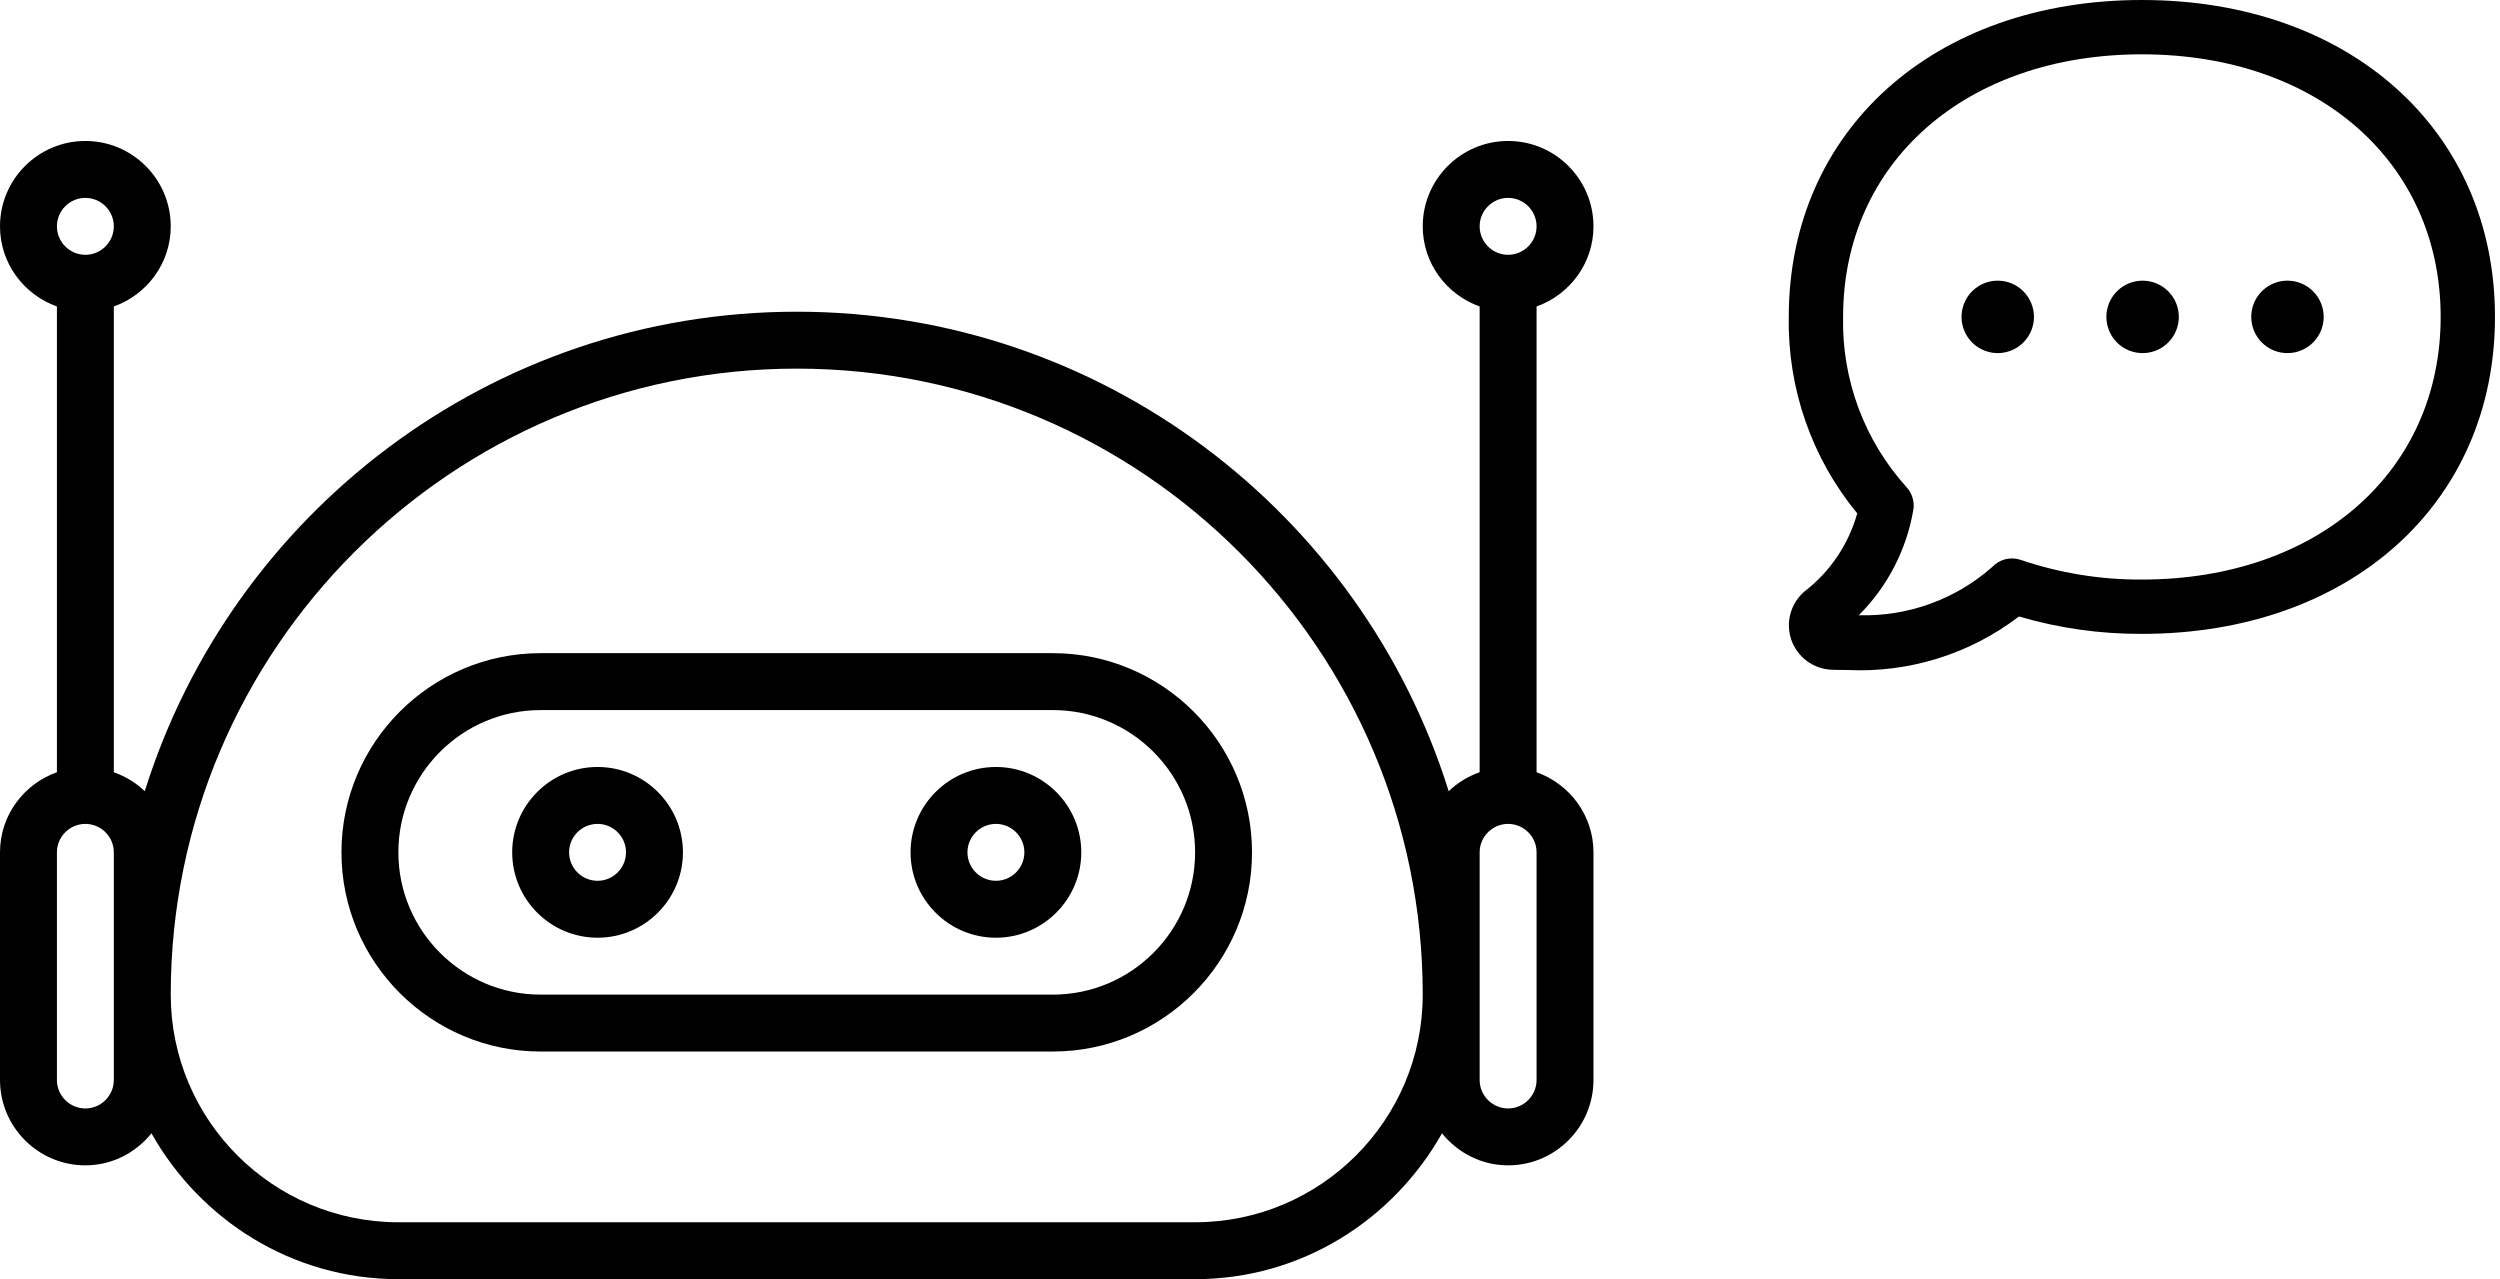 <svg width="129" height="66" viewBox="0 0 129 66" fill="none" xmlns="http://www.w3.org/2000/svg">
<path d="M30.834 39.576C28.405 39.576 26.429 41.552 26.429 43.981C26.429 46.41 28.405 48.386 30.834 48.386C33.263 48.386 35.239 46.41 35.239 43.981C35.239 41.552 33.263 39.576 30.834 39.576ZM30.834 45.449C30.023 45.449 29.365 44.79 29.365 43.981C29.365 43.172 30.023 42.513 30.834 42.513C31.644 42.513 32.302 43.172 32.302 43.981C32.302 44.79 31.644 45.449 30.834 45.449ZM51.389 39.576C48.961 39.576 46.985 41.552 46.985 43.981C46.985 46.41 48.961 48.386 51.389 48.386C53.818 48.386 55.794 46.41 55.794 43.981C55.794 41.552 53.818 39.576 51.389 39.576ZM51.389 45.449C50.581 45.449 49.921 44.79 49.921 43.981C49.921 43.172 50.581 42.513 51.389 42.513C52.198 42.513 52.858 43.172 52.858 43.981C52.858 44.79 52.198 45.449 51.389 45.449ZM54.326 33.703H27.897C22.23 33.703 17.619 38.315 17.619 43.981C17.619 49.648 22.23 54.259 27.897 54.259H54.326C59.993 54.259 64.604 49.648 64.604 43.981C64.604 38.315 59.993 33.703 54.326 33.703ZM54.326 51.322H27.897C23.849 51.322 20.556 48.03 20.556 43.981C20.556 39.932 23.849 36.64 27.897 36.64H54.326C58.375 36.64 61.667 39.932 61.667 43.981C61.667 48.03 58.375 51.322 54.326 51.322ZM79.287 39.847V15.814C80.992 15.205 82.223 13.591 82.223 11.679C82.223 9.25 80.247 7.274 77.818 7.274C75.389 7.274 73.413 9.25 73.413 11.679C73.413 13.591 74.645 15.205 76.35 15.814V39.847C75.748 40.062 75.203 40.391 74.753 40.828C70.277 26.506 56.89 16.084 41.111 16.084C25.334 16.084 11.947 26.506 7.47 40.828C7.021 40.391 6.475 40.062 5.873 39.847V15.814C7.578 15.205 8.81 13.591 8.81 11.679C8.81 9.25 6.834 7.274 4.405 7.274C1.976 7.274 0 9.25 0 11.679C0 13.591 1.231 15.205 2.937 15.814V39.847C1.231 40.455 0 42.069 0 43.981V55.727C0 58.156 1.976 60.132 4.405 60.132C5.787 60.132 7.008 59.479 7.816 58.48C10.337 62.947 15.072 66.005 20.556 66.005H61.667C67.151 66.005 71.886 62.947 74.407 58.48C75.216 59.479 76.436 60.132 77.818 60.132C80.247 60.132 82.223 58.156 82.223 55.727V43.981C82.223 42.069 80.992 40.455 79.287 39.847ZM77.818 10.211C78.627 10.211 79.287 10.87 79.287 11.679C79.287 12.488 78.627 13.148 77.818 13.148C77.01 13.148 76.35 12.488 76.35 11.679C76.35 10.87 77.01 10.211 77.818 10.211ZM4.405 10.211C5.215 10.211 5.873 10.87 5.873 11.679C5.873 12.488 5.215 13.148 4.405 13.148C3.595 13.148 2.937 12.488 2.937 11.679C2.937 10.87 3.595 10.211 4.405 10.211ZM5.873 55.727C5.873 56.536 5.215 57.196 4.405 57.196C3.595 57.196 2.937 56.536 2.937 55.727V43.981C2.937 43.172 3.595 42.513 4.405 42.513C5.215 42.513 5.873 43.172 5.873 43.981V55.727ZM61.667 63.069H20.556C14.079 63.069 8.81 57.801 8.81 51.322C8.81 33.511 23.3 19.021 41.111 19.021C58.923 19.021 73.413 33.511 73.413 51.322C73.413 57.801 68.145 63.069 61.667 63.069ZM79.287 55.727C79.287 56.536 78.627 57.196 77.818 57.196C77.01 57.196 76.35 56.536 76.35 55.727V43.981C76.35 43.172 77.01 42.513 77.818 42.513C78.627 42.513 79.287 43.172 79.287 43.981V55.727Z" fill="black"/>
<path d="M95.304 34.571C95.035 34.571 94.769 34.571 94.513 34.558C94.052 34.54 93.606 34.384 93.235 34.108C92.864 33.833 92.585 33.453 92.433 33.016C92.282 32.58 92.266 32.108 92.388 31.662C92.509 31.216 92.762 30.817 93.114 30.518C94.431 29.504 95.384 28.091 95.833 26.491C93.486 23.639 92.234 20.044 92.301 16.351C92.301 6.725 99.794 0 110.521 0C121.247 0 128.741 6.727 128.741 16.353C128.741 25.979 121.247 32.708 110.521 32.708C108.374 32.718 106.238 32.416 104.178 31.811C101.64 33.752 98.496 34.73 95.304 34.571ZM110.521 2.803C101.445 2.803 95.104 8.376 95.104 16.351C95.033 19.589 96.203 22.731 98.374 25.134C98.518 25.289 98.624 25.475 98.686 25.677C98.747 25.88 98.762 26.093 98.729 26.302C98.379 28.366 97.395 30.269 95.913 31.747C98.438 31.822 100.896 30.934 102.79 29.264C102.974 29.065 103.212 28.924 103.474 28.857C103.737 28.791 104.014 28.802 104.27 28.89C106.283 29.574 108.395 29.917 110.521 29.905C119.597 29.905 125.938 24.332 125.938 16.353C125.938 8.374 119.597 2.803 110.521 2.803ZM112.427 16.351C112.427 15.856 112.23 15.38 111.88 15.03C111.529 14.679 111.054 14.482 110.558 14.482H110.54C110.171 14.486 109.811 14.599 109.506 14.806C109.202 15.014 108.965 15.307 108.826 15.649C108.688 15.991 108.653 16.366 108.728 16.727C108.802 17.088 108.981 17.419 109.243 17.679C109.505 17.939 109.838 18.115 110.2 18.185C110.562 18.256 110.937 18.218 111.278 18.076C111.618 17.934 111.909 17.694 112.113 17.387C112.318 17.081 112.427 16.72 112.427 16.351ZM119.902 16.351C119.902 15.856 119.705 15.38 119.354 15.03C119.004 14.679 118.529 14.482 118.033 14.482H118.014C117.646 14.486 117.286 14.599 116.981 14.806C116.676 15.014 116.44 15.307 116.301 15.649C116.163 15.991 116.128 16.366 116.203 16.727C116.277 17.088 116.456 17.419 116.718 17.679C116.98 17.939 117.313 18.115 117.675 18.185C118.037 18.256 118.412 18.218 118.752 18.076C119.093 17.934 119.384 17.694 119.588 17.387C119.793 17.081 119.902 16.72 119.902 16.351ZM104.952 16.351C104.952 15.856 104.755 15.38 104.405 15.03C104.054 14.679 103.579 14.482 103.083 14.482H103.065C102.696 14.486 102.336 14.599 102.032 14.806C101.727 15.014 101.49 15.307 101.352 15.649C101.213 15.991 101.179 16.366 101.253 16.727C101.327 17.088 101.507 17.419 101.769 17.679C102.031 17.939 102.364 18.115 102.726 18.185C103.088 18.256 103.462 18.218 103.803 18.076C104.143 17.934 104.434 17.694 104.638 17.387C104.843 17.081 104.952 16.72 104.952 16.351Z" fill="black"/>
</svg>
